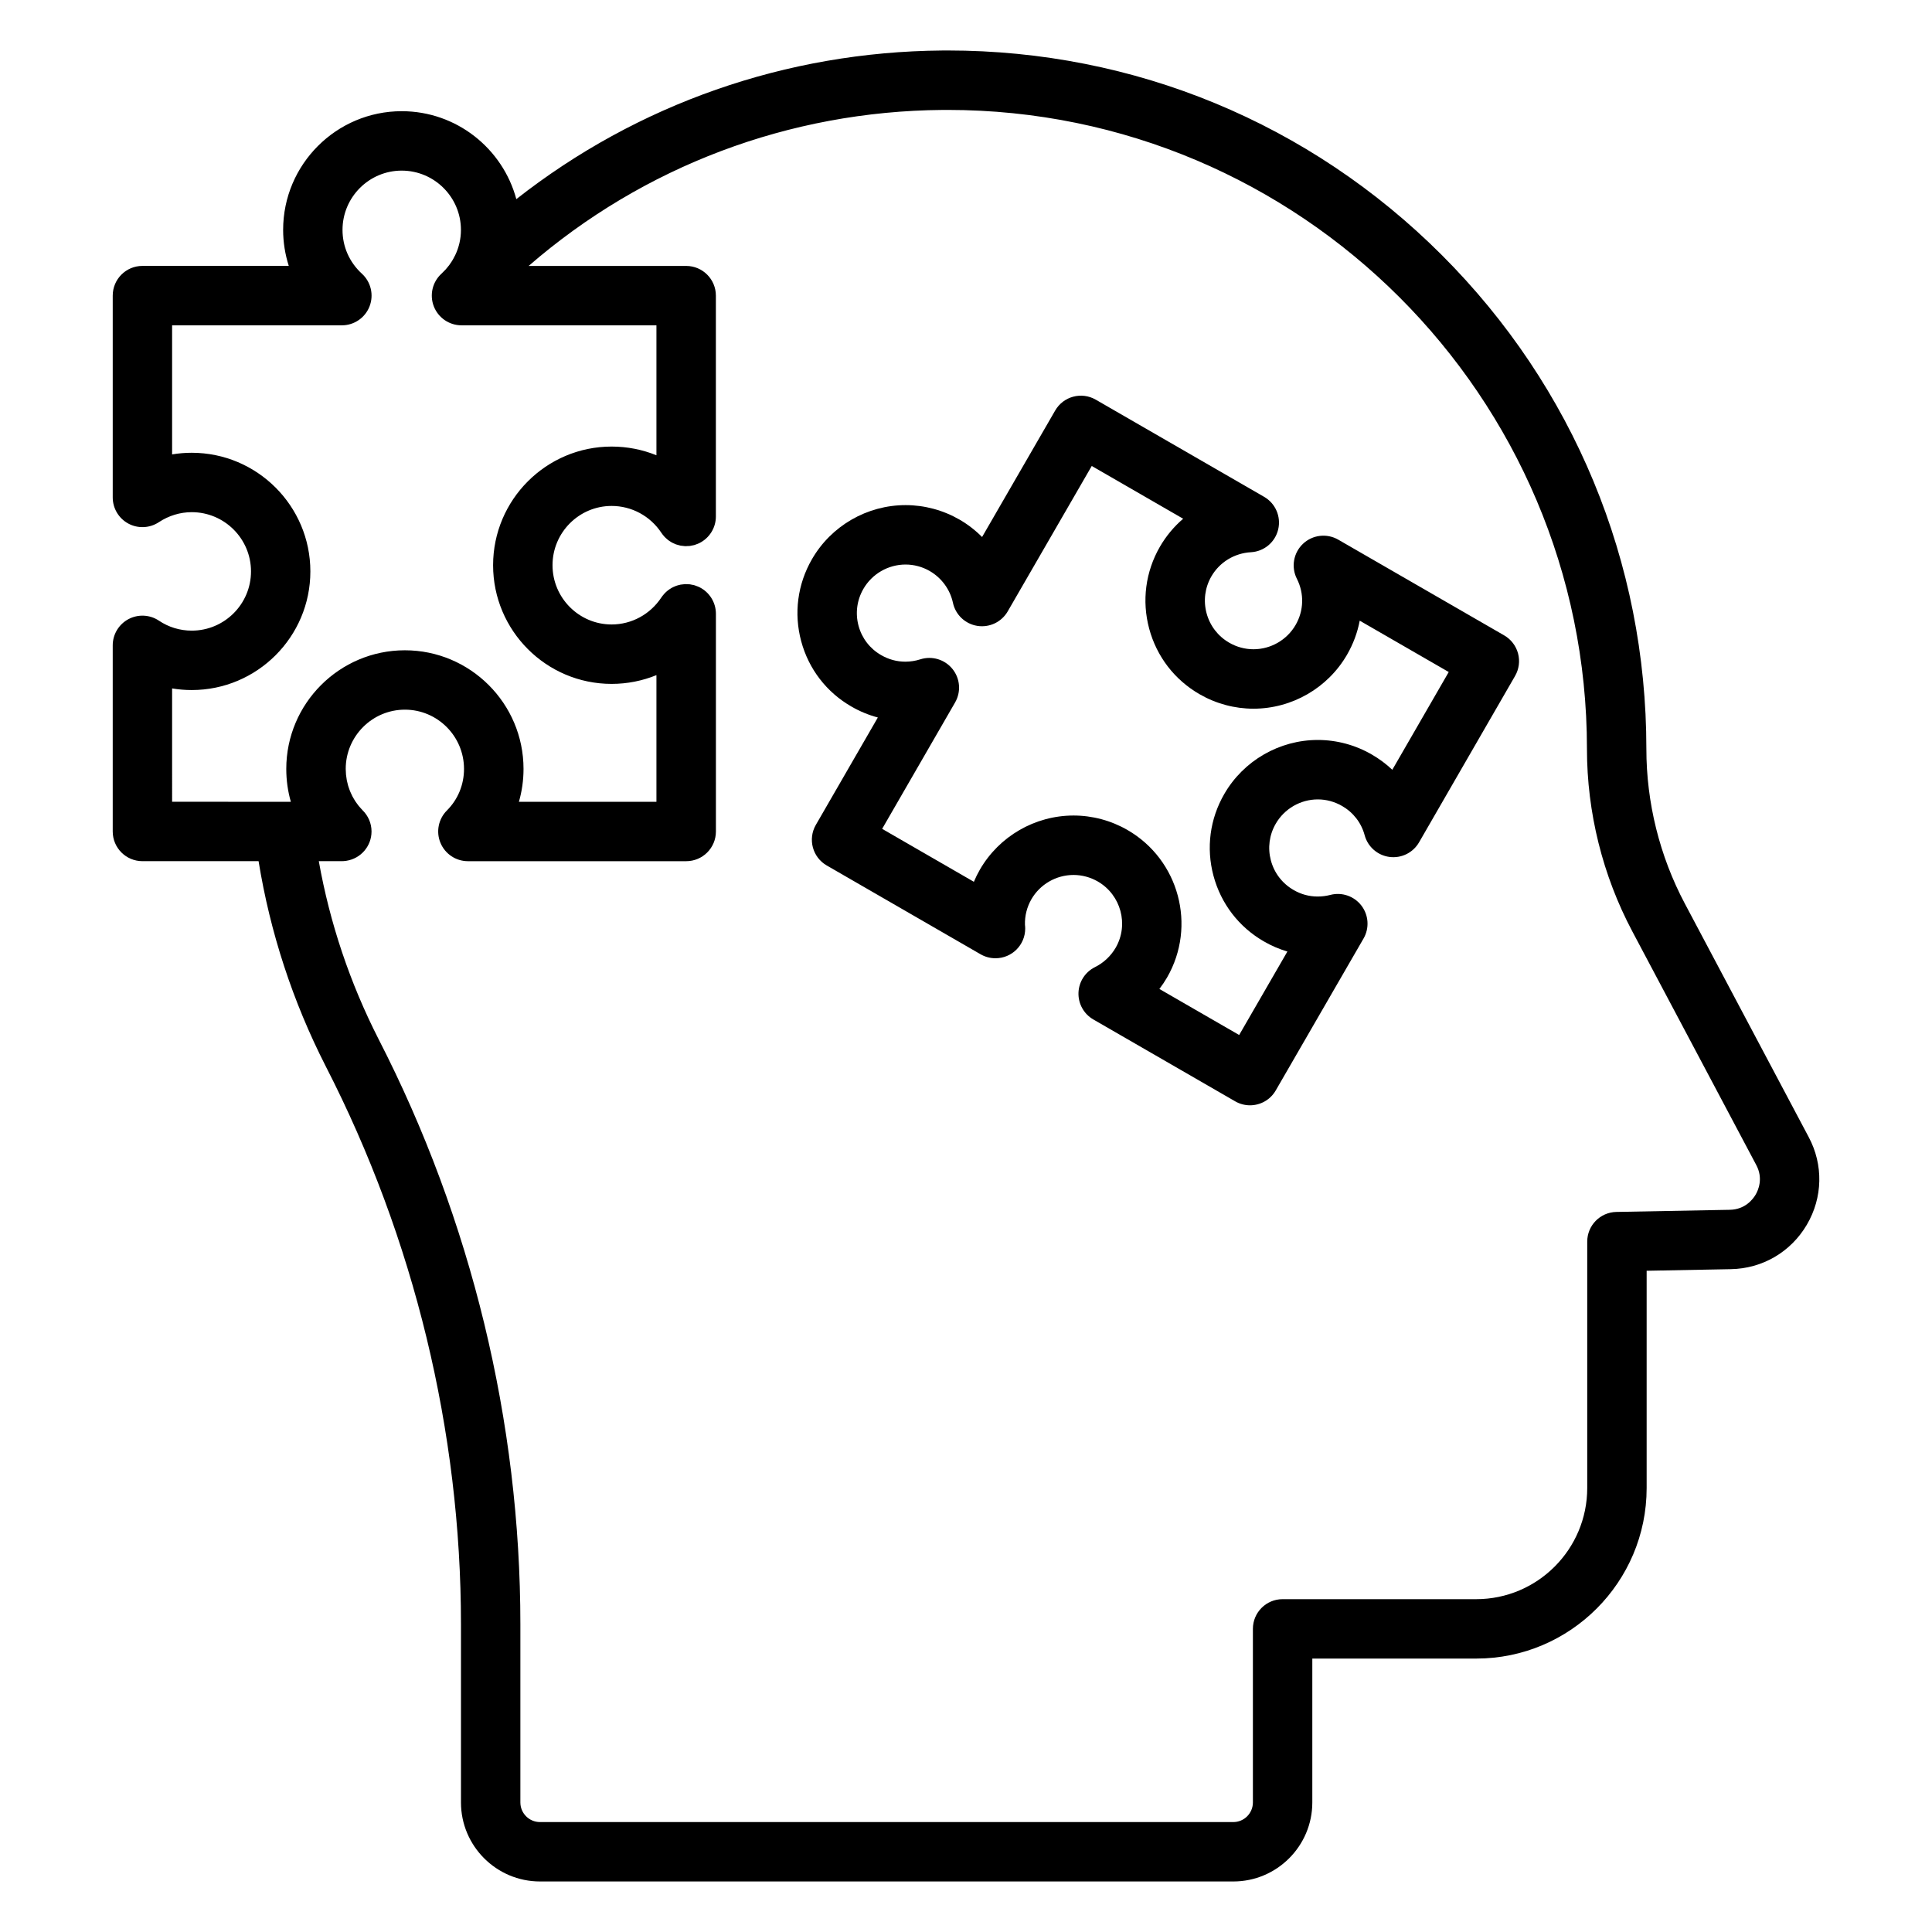 <?xml version="1.0" encoding="UTF-8"?>
<!-- Uploaded to: ICON Repo, www.svgrepo.com, Generator: ICON Repo Mixer Tools -->
<svg fill="#000000" width="800px" height="800px" version="1.1" viewBox="144 144 512 512" xmlns="http://www.w3.org/2000/svg">
 <g>
  <path d="m623.32 445.33-32.82-61.863c-6.672-12.566-10.195-26.746-10.195-41.004 0-49.457-19.258-95.941-54.227-130.89-34.965-34.949-81.465-54.195-130.93-54.195-0.496 0-0.98 0.004-1.477 0.008-41.371 0.336-80.77 14.203-112.84 39.387-3.598-13.402-15.848-23.305-30.367-23.305-17.328 0-31.43 14.109-31.43 31.449 0 3.266 0.516 6.484 1.496 9.551h-38.785c-4.348 0-7.871 3.523-7.871 7.871v53.484c0 2.898 1.594 5.562 4.144 6.934 2.551 1.371 5.652 1.23 8.07-0.367 2.629-1.738 5.648-2.66 8.727-2.66 8.66 0 15.703 7.043 15.703 15.699s-7.043 15.695-15.703 15.695c-3.121 0-6.117-0.91-8.676-2.629-2.414-1.625-5.527-1.785-8.094-0.418-2.566 1.367-4.172 4.039-4.172 6.949v49.32c0 4.348 3.523 7.871 7.871 7.871h30.781c3.074 18.918 9.035 37.16 17.789 54.336 23.449 45.672 35.848 96.812 35.848 147.89v47.219c0 11.547 9.395 20.945 20.941 20.945h183.74c11.543 0 20.934-9.395 20.934-20.945v-38.125h43.445c24.898 0 45.156-20.273 45.156-45.199v-57.574l22.293-0.422c8.367-0.141 15.902-4.535 20.152-11.762 4.242-7.207 4.422-15.91 0.496-23.254zm-433.71-118.89c1.707 0.285 3.441 0.43 5.195 0.43 17.34 0 31.445-14.105 31.445-31.441 0-17.336-14.105-31.441-31.445-31.441-1.75 0-3.484 0.145-5.195 0.434v-34.207h44.988c3.246 0 6.16-1.992 7.336-5.019 1.176-3.027 0.375-6.465-2.019-8.656-3.32-3.039-5.144-7.168-5.144-11.617 0-8.66 7.035-15.707 15.684-15.707 8.656 0 15.699 7.047 15.699 15.707 0 2.394-0.543 4.684-1.551 6.769-0.027 0.055-0.062 0.098-0.09 0.152-0.203 0.422-0.426 0.832-0.668 1.234-0.035 0.059-0.074 0.109-0.109 0.168-0.211 0.34-0.438 0.676-0.676 1-0.133 0.18-0.281 0.348-0.422 0.52-0.18 0.219-0.348 0.441-0.539 0.652-0.277 0.305-0.574 0.594-0.875 0.883-0.078 0.074-0.148 0.156-0.23 0.23-2.398 2.191-3.203 5.633-2.027 8.66 1.176 3.027 4.09 5.023 7.34 5.023h51.656v34.438c-3.711-1.508-7.734-2.309-11.879-2.309-17.316 0-31.406 14.105-31.406 31.445 0 17.344 14.09 31.449 31.406 31.449 4.144 0 8.168-0.809 11.879-2.32v33.566h-36.445c0.805-2.797 1.223-5.719 1.223-8.707 0-17.34-14.105-31.445-31.445-31.445-17.328 0-31.43 14.105-31.43 31.445 0 2.992 0.414 5.914 1.211 8.707h-1.746l-29.719-0.008zm419.64 134.17c-0.695 1.18-2.75 3.934-6.859 4l-30.035 0.566c-4.289 0.082-7.723 3.582-7.723 7.871v65.297c0 16.242-13.195 29.453-29.414 29.453h-51.316c-4.348 0-7.871 3.523-7.871 7.871v46c0 2.867-2.328 5.199-5.191 5.199h-183.74c-2.867 0-5.195-2.332-5.195-5.199v-47.219c0-53.57-12.996-107.2-37.574-155.06-7.606-14.934-12.922-30.762-15.844-47.168h6.078 0.02c0.367 0 0.723-0.035 1.078-0.082 0.055-0.008 0.105-0.016 0.16-0.023 3.758-0.594 6.637-3.84 6.637-7.766 0-2.207-0.914-4.195-2.379-5.625-0.207-0.211-0.395-0.434-0.586-0.652-0.164-0.184-0.328-0.367-0.48-0.555-0.164-0.203-0.309-0.414-0.461-0.625-0.141-0.195-0.289-0.391-0.418-0.59-0.141-0.219-0.266-0.441-0.398-0.668-0.121-0.207-0.246-0.41-0.355-0.621-0.121-0.23-0.223-0.465-0.328-0.703-0.098-0.219-0.207-0.43-0.297-0.652-0.098-0.238-0.176-0.488-0.262-0.734-0.078-0.227-0.164-0.445-0.23-0.676-0.074-0.25-0.125-0.508-0.188-0.762-0.055-0.23-0.121-0.461-0.168-0.699-0.051-0.258-0.078-0.523-0.113-0.785-0.035-0.238-0.078-0.473-0.102-0.711-0.027-0.285-0.031-0.578-0.043-0.867-0.008-0.219-0.031-0.434-0.031-0.652 0-8.66 7.035-15.703 15.684-15.703 8.637 0 15.664 7.043 15.664 15.703 0 4.18-1.609 8.09-4.531 11.012-2.254 2.25-2.93 5.637-1.711 8.578 1.219 2.941 4.09 4.863 7.273 4.863h57.855c4.348 0 7.871-3.523 7.871-7.871v-57.691c0-3.039-1.742-5.762-4.406-7.066-0.004 0-0.004-0.004-0.008-0.004-0.281-0.137-0.578-0.238-0.879-0.344-0.105-0.039-0.207-0.09-0.316-0.125h-0.004c-0.004 0-0.008-0.004-0.008-0.004-0.281-0.082-0.562-0.129-0.848-0.18-0.133-0.023-0.266-0.066-0.402-0.086-0.25-0.031-0.496-0.027-0.742-0.035-0.172-0.008-0.348-0.031-0.52-0.023-0.18 0.008-0.352 0.043-0.531 0.059-0.238 0.023-0.477 0.035-0.711 0.082-0.102 0.02-0.203 0.059-0.305 0.082-0.301 0.07-0.605 0.145-0.895 0.25-0.043 0.016-0.078 0.039-0.117 0.055-0.348 0.133-0.688 0.281-1.012 0.465-0.008 0.004-0.016 0.012-0.023 0.016-0.352 0.199-0.695 0.422-1.016 0.676-0.008 0.008-0.016 0.016-0.023 0.02-0.32 0.254-0.621 0.531-0.902 0.836-0.027 0.027-0.047 0.062-0.07 0.09-0.25 0.281-0.492 0.578-0.707 0.898-2.965 4.488-7.894 7.168-13.188 7.168-8.637 0-15.664-7.047-15.664-15.707 0-8.656 7.027-15.703 15.664-15.703 5.305 0 10.234 2.664 13.188 7.129 0.207 0.312 0.441 0.598 0.684 0.875 0.031 0.039 0.059 0.082 0.094 0.117 0.25 0.273 0.523 0.516 0.809 0.75 0.043 0.035 0.078 0.074 0.117 0.109 0.273 0.215 0.566 0.398 0.859 0.574 0.062 0.035 0.117 0.082 0.18 0.117 0.273 0.152 0.566 0.273 0.855 0.391 0.094 0.039 0.18 0.09 0.273 0.125 0.262 0.094 0.531 0.156 0.797 0.223 0.133 0.035 0.262 0.082 0.398 0.109 0.234 0.047 0.473 0.059 0.711 0.082 0.176 0.02 0.352 0.055 0.531 0.059 0.203 0.008 0.41-0.02 0.613-0.027 0.215-0.012 0.43-0.004 0.648-0.031 0.172-0.023 0.344-0.074 0.512-0.109 0.246-0.047 0.492-0.082 0.734-0.156 0.004 0 0.008-0.004 0.008-0.004h0.004c0.113-0.035 0.215-0.09 0.324-0.125 0.297-0.102 0.594-0.207 0.871-0.34 0.012-0.008 0.023-0.016 0.035-0.02 2.644-1.312 4.379-4.023 4.379-7.051v-58.531c0-4.348-3.523-7.871-7.871-7.871h-41.746c30.43-26.402 69.027-41.012 109.7-41.34 0.453-0.004 0.898-0.004 1.352-0.004 93.414 0 169.41 75.965 169.41 169.34 0 16.824 4.16 33.555 12.035 48.383l32.832 61.883c1.914 3.578 0.516 6.695-0.176 7.871z"/>
  <path d="m542.62 312.38-43.973-25.367c-3.016-1.738-6.82-1.289-9.348 1.105-2.527 2.394-3.184 6.168-1.609 9.273 1.973 3.887 1.848 8.449-0.336 12.219-2.293 3.977-6.574 6.449-11.172 6.449-2.238 0-4.461-0.598-6.422-1.734-2.984-1.719-5.117-4.496-6.008-7.82-0.891-3.32-0.434-6.793 1.281-9.762 2.18-3.762 6.098-6.152 10.484-6.398 3.477-0.195 6.41-2.648 7.215-6.035 0.805-3.387-0.707-6.902-3.723-8.641l-44.625-25.754c-3.766-2.172-8.578-0.883-10.75 2.879l-19.371 33.52c-1.766-1.777-3.773-3.336-5.984-4.617-4.348-2.508-9.289-3.836-14.289-3.836-10.211 0-19.715 5.492-24.812 14.332-3.828 6.633-4.84 14.355-2.852 21.746 1.988 7.375 6.731 13.527 13.32 17.309 2.199 1.277 4.555 2.246 6.992 2.894l-16.43 28.461c-2.172 3.766-0.883 8.578 2.883 10.754l40.77 23.535c1.219 0.703 2.578 1.055 3.938 1.055h0.02c4.348 0 7.871-3.523 7.871-7.871 0-0.332-0.02-0.66-0.062-0.98-0.078-2.359 0.512-4.699 1.699-6.777 2.293-3.977 6.574-6.445 11.172-6.445 2.242 0 4.465 0.598 6.426 1.727 6.152 3.551 8.27 11.441 4.742 17.555-1.301 2.227-3.203 4.008-5.492 5.144-2.598 1.289-4.277 3.906-4.367 6.805-0.09 2.898 1.422 5.613 3.934 7.062l37.59 21.695c1.238 0.715 2.594 1.055 3.926 1.055 2.719 0 5.363-1.41 6.824-3.934l23.27-40.266c1.586-2.746 1.371-6.18-0.551-8.707-1.922-2.523-5.176-3.652-8.242-2.852-1.098 0.285-2.227 0.43-3.344 0.43-2.273 0-4.418-0.578-6.406-1.734-2.988-1.723-5.125-4.504-6.012-7.832-0.883-3.309-0.43-6.758 1.289-9.727 2.293-3.977 6.57-6.445 11.156-6.445 2.234 0 4.441 0.598 6.414 1.738 2.981 1.715 5.109 4.465 5.988 7.742 0.824 3.074 3.422 5.352 6.578 5.766 3.16 0.414 6.254-1.113 7.844-3.871l25.445-44.09c1.043-1.809 1.328-3.957 0.785-5.977-0.543-2.016-1.863-3.734-3.676-4.777zm-29.645 35.621c-1.629-1.543-3.457-2.906-5.453-4.055-4.344-2.516-9.285-3.848-14.285-3.848-10.191 0-19.695 5.488-24.785 14.309-3.824 6.602-4.844 14.297-2.871 21.672 1.977 7.394 6.719 13.574 13.328 17.387 1.977 1.152 4.078 2.055 6.262 2.699l-12.781 22.121-21.141-12.199c0.734-0.961 1.414-1.977 2.031-3.035 7.887-13.668 3.184-31.207-10.492-39.098-4.352-2.508-9.293-3.832-14.289-3.832-10.207 0-19.711 5.488-24.824 14.344-0.598 1.047-1.129 2.121-1.59 3.219l-24.309-14.031 19.332-33.492c1.625-2.816 1.352-6.34-0.688-8.871-2.039-2.531-5.422-3.551-8.523-2.562-1.293 0.414-2.633 0.621-3.973 0.621-2.262 0-4.41-0.582-6.418-1.742-2.969-1.703-5.094-4.461-5.984-7.766-0.895-3.32-0.438-6.793 1.285-9.781 2.297-3.981 6.578-6.453 11.176-6.453 2.242 0 4.461 0.598 6.406 1.723 3.152 1.828 5.391 4.894 6.148 8.414 0.684 3.184 3.258 5.613 6.473 6.121 3.215 0.504 6.41-1.02 8.039-3.836l22.273-38.539 24.227 13.98c-2.418 2.07-4.504 4.559-6.152 7.398-3.824 6.625-4.84 14.344-2.856 21.727 1.984 7.387 6.727 13.555 13.348 17.375 4.348 2.512 9.289 3.84 14.289 3.84 10.207 0 19.711-5.492 24.801-14.312 1.648-2.844 2.769-5.891 3.359-9.016l23.59 13.609z"/>
 </g>
</svg>